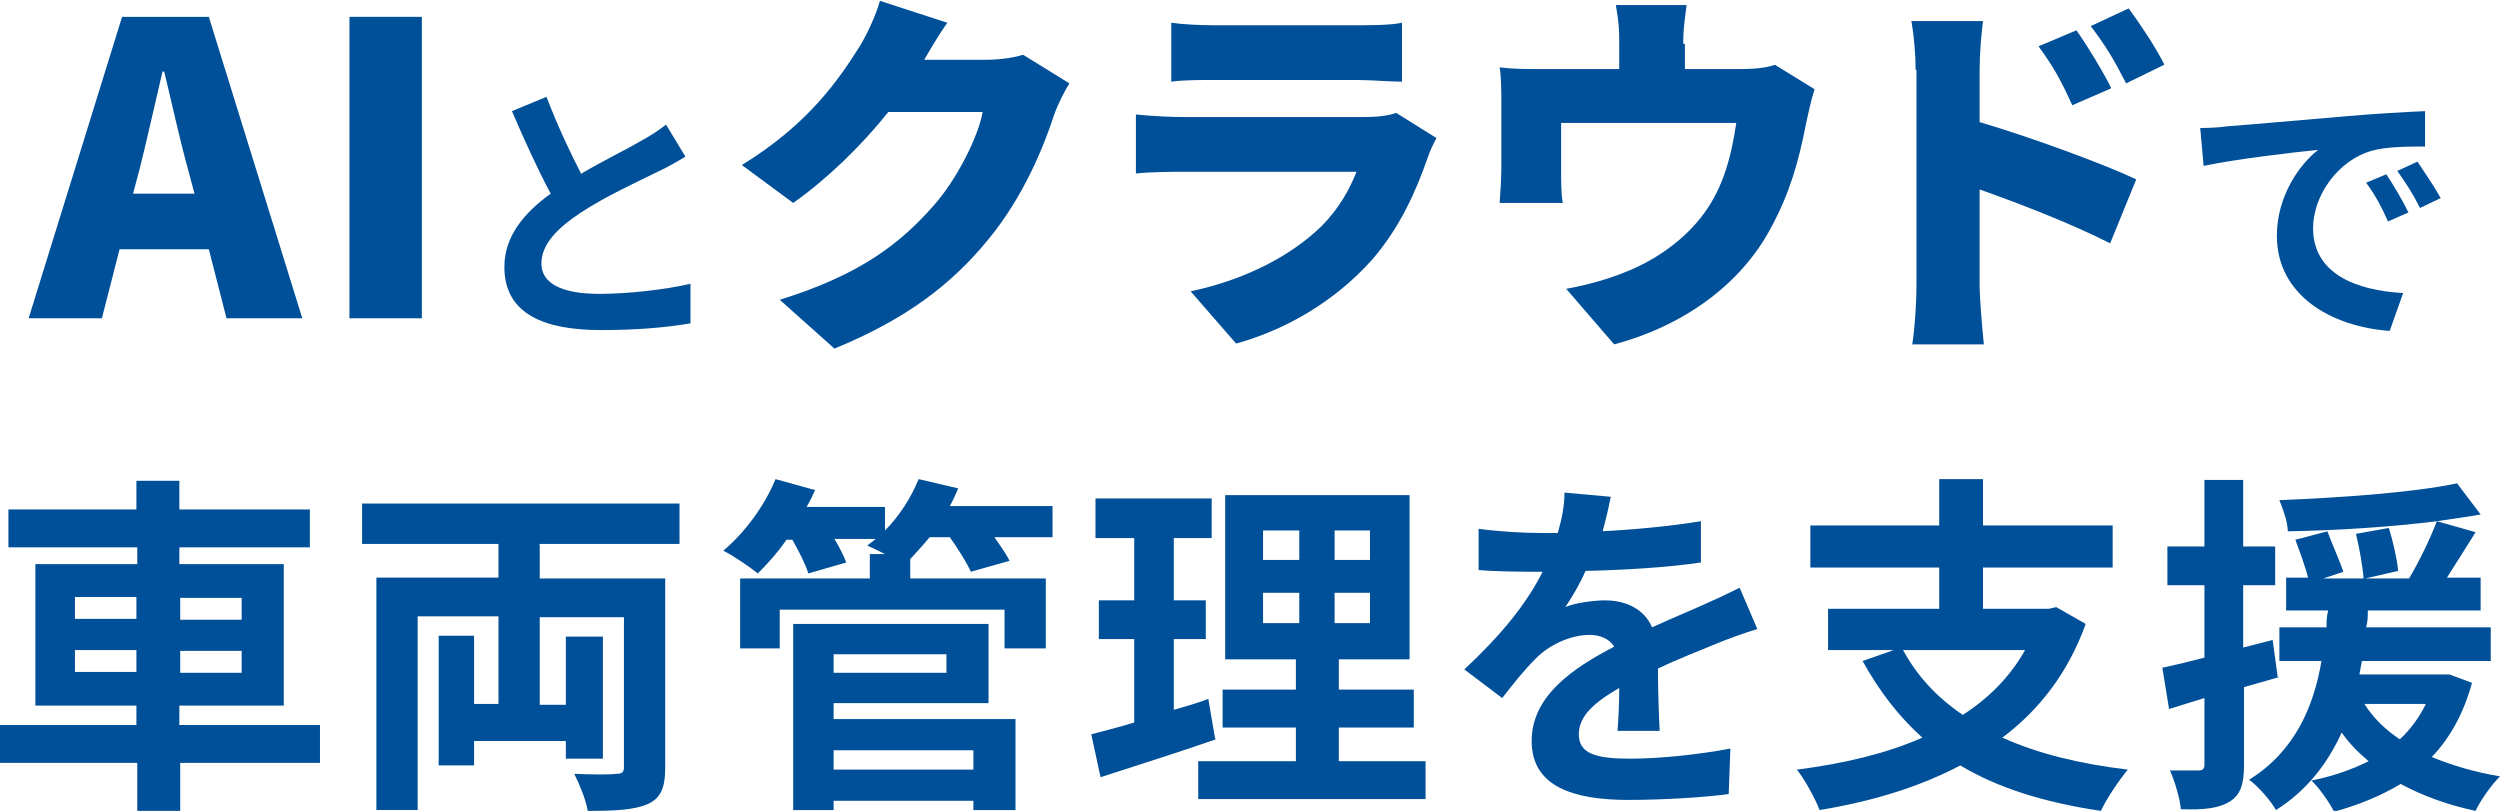 <?xml version="1.0" encoding="UTF-8"?>
<svg id="_レイヤー_2" data-name="レイヤー 2" xmlns="http://www.w3.org/2000/svg" viewBox="0 0 29.69 9.63">
  <defs>
    <style>
      .cls-1 {
        fill: #004f99;
        stroke-width: 0px;
      }
    </style>
  </defs>
  <g id="_レイヤー_1-2" data-name="レイヤー 1">
    <g>
      <path class="cls-1" d="M1.45.2h1.03l1.11,3.58h-.9l-.21-.82h-1.06l-.21.82H.34L1.45.2ZM1.58,2.3h.73l-.08-.3c-.1-.36-.19-.78-.28-1.15h-.02c-.09.38-.18.79-.27,1.15l-.08.3Z"/>
      <path class="cls-1" d="M4.15.2h.86v3.58h-.86V.2Z"/>
      <path class="cls-1" d="M6.89,2.07c.27-.16.56-.3.71-.39.13-.07.22-.13.31-.2l.23.38c-.1.06-.2.12-.33.18-.2.1-.62.29-.92.49-.27.18-.46.37-.46.6s.23.36.69.36c.34,0,.78-.05,1.08-.12v.47c-.29.05-.64.08-1.06.08-.66,0-1.15-.18-1.15-.75,0-.36.23-.64.55-.87-.15-.28-.31-.63-.46-.98l.41-.17c.13.34.28.66.41.91Z"/>
      <path class="cls-1" d="M10.97.71h.73c.15,0,.33-.02.45-.06l.55.34c-.06.1-.13.23-.18.37-.12.37-.36.97-.78,1.48-.44.54-.98.95-1.83,1.3l-.65-.58c.97-.3,1.44-.68,1.82-1.11.28-.31.54-.83.59-1.12h-1.12c-.32.4-.72.79-1.13,1.08l-.61-.45c.8-.49,1.16-1.03,1.4-1.41.08-.13.19-.36.24-.54l.8.26c-.1.14-.21.33-.28.45Z"/>
      <path class="cls-1" d="M16.96,1.86c-.15.43-.34.85-.67,1.23-.45.5-1.03.83-1.61.99l-.54-.62c.7-.15,1.22-.45,1.55-.77.22-.22.34-.45.42-.65h-2.05c-.11,0-.37,0-.57.02v-.7c.21.02.42.03.57.03h2.14c.17,0,.31-.02.38-.05l.48.3c-.04.07-.08.16-.1.22ZM14.41.3h1.71c.14,0,.4,0,.53-.03v.7c-.13,0-.37-.02-.54-.02h-1.7c-.15,0-.37,0-.5.02V.27c.13.02.35.03.5.03Z"/>
      <path class="cls-1" d="M20.01.52v.3h.66c.2,0,.32-.02.41-.05l.47.29c-.04.12-.08.31-.1.4-.09.47-.2.84-.41,1.23-.37.71-1.08,1.19-1.87,1.4l-.57-.66c.23-.04.52-.12.73-.21.32-.13.67-.36.91-.69.22-.3.32-.66.38-1.07h-2.08v.58c0,.11,0,.27.02.37h-.75c.01-.13.02-.29.02-.43v-.77c0-.1,0-.3-.02-.41.17.02.3.02.48.02h.94v-.3c0-.15,0-.23-.04-.46h.84c-.03.23-.04.31-.04.46Z"/>
      <path class="cls-1" d="M22.75.83c0-.18-.02-.41-.05-.58h.85c-.02.17-.04.37-.04.58v.62c.61.18,1.48.5,1.86.68l-.31.76c-.45-.23-1.07-.47-1.55-.64v1.16c0,.12.03.48.05.68h-.85c.03-.19.05-.5.05-.68V.83ZM25.07,1.05l-.46.2c-.14-.31-.22-.45-.4-.7l.45-.19c.14.2.31.48.41.68ZM25.7.77l-.45.22c-.16-.31-.24-.44-.42-.68l.45-.21c.14.19.32.46.42.66Z"/>
      <path class="cls-1" d="M26.45,1.5c.28-.02.82-.07,1.42-.12.34-.03.7-.05.93-.06v.42c-.17,0-.46,0-.63.05-.4.11-.7.53-.7.92,0,.54.51.74,1.07.77l-.16.45c-.69-.05-1.34-.42-1.34-1.13,0-.47.27-.85.49-1.02-.31.03-.98.11-1.36.19l-.04-.45c.13,0,.26-.01.32-.02ZM28.61,2.52l-.25.11c-.08-.18-.15-.31-.26-.46l.24-.1c.08.12.2.32.26.45ZM28.99,2.35l-.25.12c-.09-.18-.17-.3-.27-.44l.24-.11c.08.12.21.31.28.44Z"/>
      <path class="cls-1" d="M3.81,9.06h-1.67v.57h-.51v-.57H0v-.45h1.62v-.23H.42v-1.68h1.21v-.2H.1v-.45h1.52v-.34h.51v.34h1.55v.45h-1.55v.2h1.24v1.68h-1.24v.23h1.67v.45ZM.89,7.35h.73v-.26h-.73v.26ZM1.62,7.98v-.26h-.73v.26h.73ZM2.14,7.1v.26h.73v-.26h-.73ZM2.87,7.73h-.73v.26h.73v-.26Z"/>
      <path class="cls-1" d="M6.41,6.47v.4h1.49v2.25c0,.23-.05.36-.21.43-.16.07-.39.08-.71.08-.02-.13-.1-.32-.16-.44.21.01.44.01.5,0,.07,0,.09-.02.09-.08v-1.78h-1v1.04h.31v-.81h.44v1.45h-.44v-.21h-1.09v.29h-.42v-1.54h.42v.81h.29v-1.04h-.96v2.3h-.49v-2.76h1.45v-.4h-1.62v-.48h3.77v.48h-1.67Z"/>
      <path class="cls-1" d="M12.5,6.38h-.69c.07.1.14.2.18.28l-.46.13c-.05-.11-.15-.27-.25-.41h-.24c-.08.1-.16.18-.23.26v.23h1.61v.83h-.49v-.46h-2.67v.46h-.47v-.83h1.54v-.29h.18c-.08-.04-.16-.08-.21-.1.03-.03.07-.05.1-.08h-.49c.06.1.11.2.14.28l-.45.13c-.03-.1-.11-.26-.19-.4h-.07c-.11.16-.23.29-.34.4-.1-.08-.29-.21-.41-.27.25-.21.49-.53.62-.85l.47.13c-.03.07-.06.13-.1.2h.93v.28c.17-.17.31-.39.4-.61l.47.11c-.03.07-.06.14-.1.21h1.22v.39ZM9.9,8.54h2.16v1.08h-.5v-.11h-1.66v.11h-.48v-2.21h2.32v.94h-1.84v.19ZM9.9,7.77v.22h1.34v-.22h-1.34ZM9.9,8.91v.23h1.66v-.23h-1.66Z"/>
      <path class="cls-1" d="M14.44,8.78c-.46.16-.97.32-1.37.45l-.11-.51c.15-.04.32-.08.51-.14v-.99h-.42v-.46h.42v-.74h-.46v-.47h1.38v.47h-.45v.74h.38v.46h-.38v.84c.14-.04.28-.08.41-.13l.08.47ZM16.93,9.04v.45h-2.7v-.45h1.16v-.4h-.87v-.45h.87v-.36h-.84v-1.95h2.19v1.95h-.84v.36h.89v.45h-.89v.4h1.03ZM15,6.65h.43v-.35h-.43v.35ZM15,7.4h.43v-.36h-.43v.36ZM16.27,6.3h-.42v.35h.42v-.35ZM16.27,7.04h-.42v.36h.42v-.36Z"/>
      <path class="cls-1" d="M19.01,6.31c.4-.02.82-.06,1.19-.12v.49c-.4.06-.92.09-1.37.1-.07.16-.16.31-.24.43.11-.05.34-.08.47-.08.26,0,.47.11.56.32.22-.1.39-.17.57-.25.16-.07.31-.14.47-.22l.21.49c-.13.04-.36.12-.5.18-.19.08-.43.17-.68.29,0,.24.01.55.02.74h-.5c.01-.13.02-.33.02-.51-.31.18-.48.34-.48.55,0,.23.2.29.61.29.36,0,.82-.05,1.19-.12l-.02.54c-.28.04-.79.07-1.19.07-.66,0-1.15-.16-1.15-.7s.5-.87.98-1.12c-.06-.1-.18-.14-.29-.14-.24,0-.5.13-.65.29-.13.13-.25.28-.39.46l-.45-.34c.44-.41.74-.78.93-1.16h-.05c-.17,0-.48,0-.71-.02v-.49c.21.03.52.05.74.05h.2c.05-.17.08-.33.08-.48l.55.05c-.02.1-.05.24-.1.42Z"/>
      <path class="cls-1" d="M24.77,7.41c-.21.58-.55,1.02-.99,1.35.42.19.91.31,1.49.38-.1.12-.25.34-.32.49-.67-.1-1.22-.27-1.67-.54-.49.26-1.06.43-1.67.53-.05-.13-.18-.37-.27-.48.55-.07,1.06-.19,1.49-.38-.28-.25-.51-.55-.71-.91l.37-.13h-.78v-.49h1.32v-.49h-1.53v-.5h1.53v-.55h.52v.55h1.54v.5h-1.54v.49h.78l.09-.02.35.2ZM22.6,7.72c.17.31.4.56.71.77.31-.2.56-.45.74-.77h-1.44Z"/>
      <path class="cls-1" d="M27.07,8.04c-.14.04-.28.08-.42.12v.92c0,.23-.04.36-.17.44-.13.08-.31.1-.58.09-.01-.12-.07-.33-.13-.46.15,0,.29,0,.34,0,.05,0,.07-.02.07-.07v-.79l-.42.13-.08-.49c.14-.03.31-.07.5-.12v-.86h-.44v-.46h.44v-.79h.46v.79h.38v.46h-.38v.74l.35-.09.06.44ZM29.36,8.1c-.1.37-.26.66-.48.89.24.1.51.18.81.23-.1.1-.23.28-.29.41-.33-.07-.63-.18-.89-.32-.23.14-.5.25-.79.33-.05-.1-.18-.29-.27-.37.25-.05.48-.13.68-.23-.12-.1-.23-.21-.32-.34-.16.35-.4.68-.78.92-.07-.12-.21-.28-.32-.36.55-.34.77-.88.86-1.41h-.5v-.4h.56c0-.07,0-.13.02-.2h-.5v-.39h.26c-.03-.13-.1-.31-.15-.45l.38-.1c.06.16.15.36.19.48l-.24.08h.48c-.01-.14-.05-.36-.09-.53l.39-.07c.05.16.1.38.11.51l-.39.09h.52c.12-.2.25-.47.33-.68-.56.07-1.2.11-1.77.12,0-.11-.06-.27-.1-.37.73-.03,1.59-.09,2.11-.2l.28.37c-.16.03-.33.05-.52.08l.46.13c-.11.18-.24.38-.34.54h.4v.39h-1.34c0,.07,0,.13-.02.2h1.48v.4h-1.53c-.01.05-.02.11-.03.16h1.07s.27.1.27.1ZM28.08,8.36c.1.16.24.3.42.42.13-.12.23-.26.31-.42h-.73Z"/>
    </g>
  </g>
</svg>